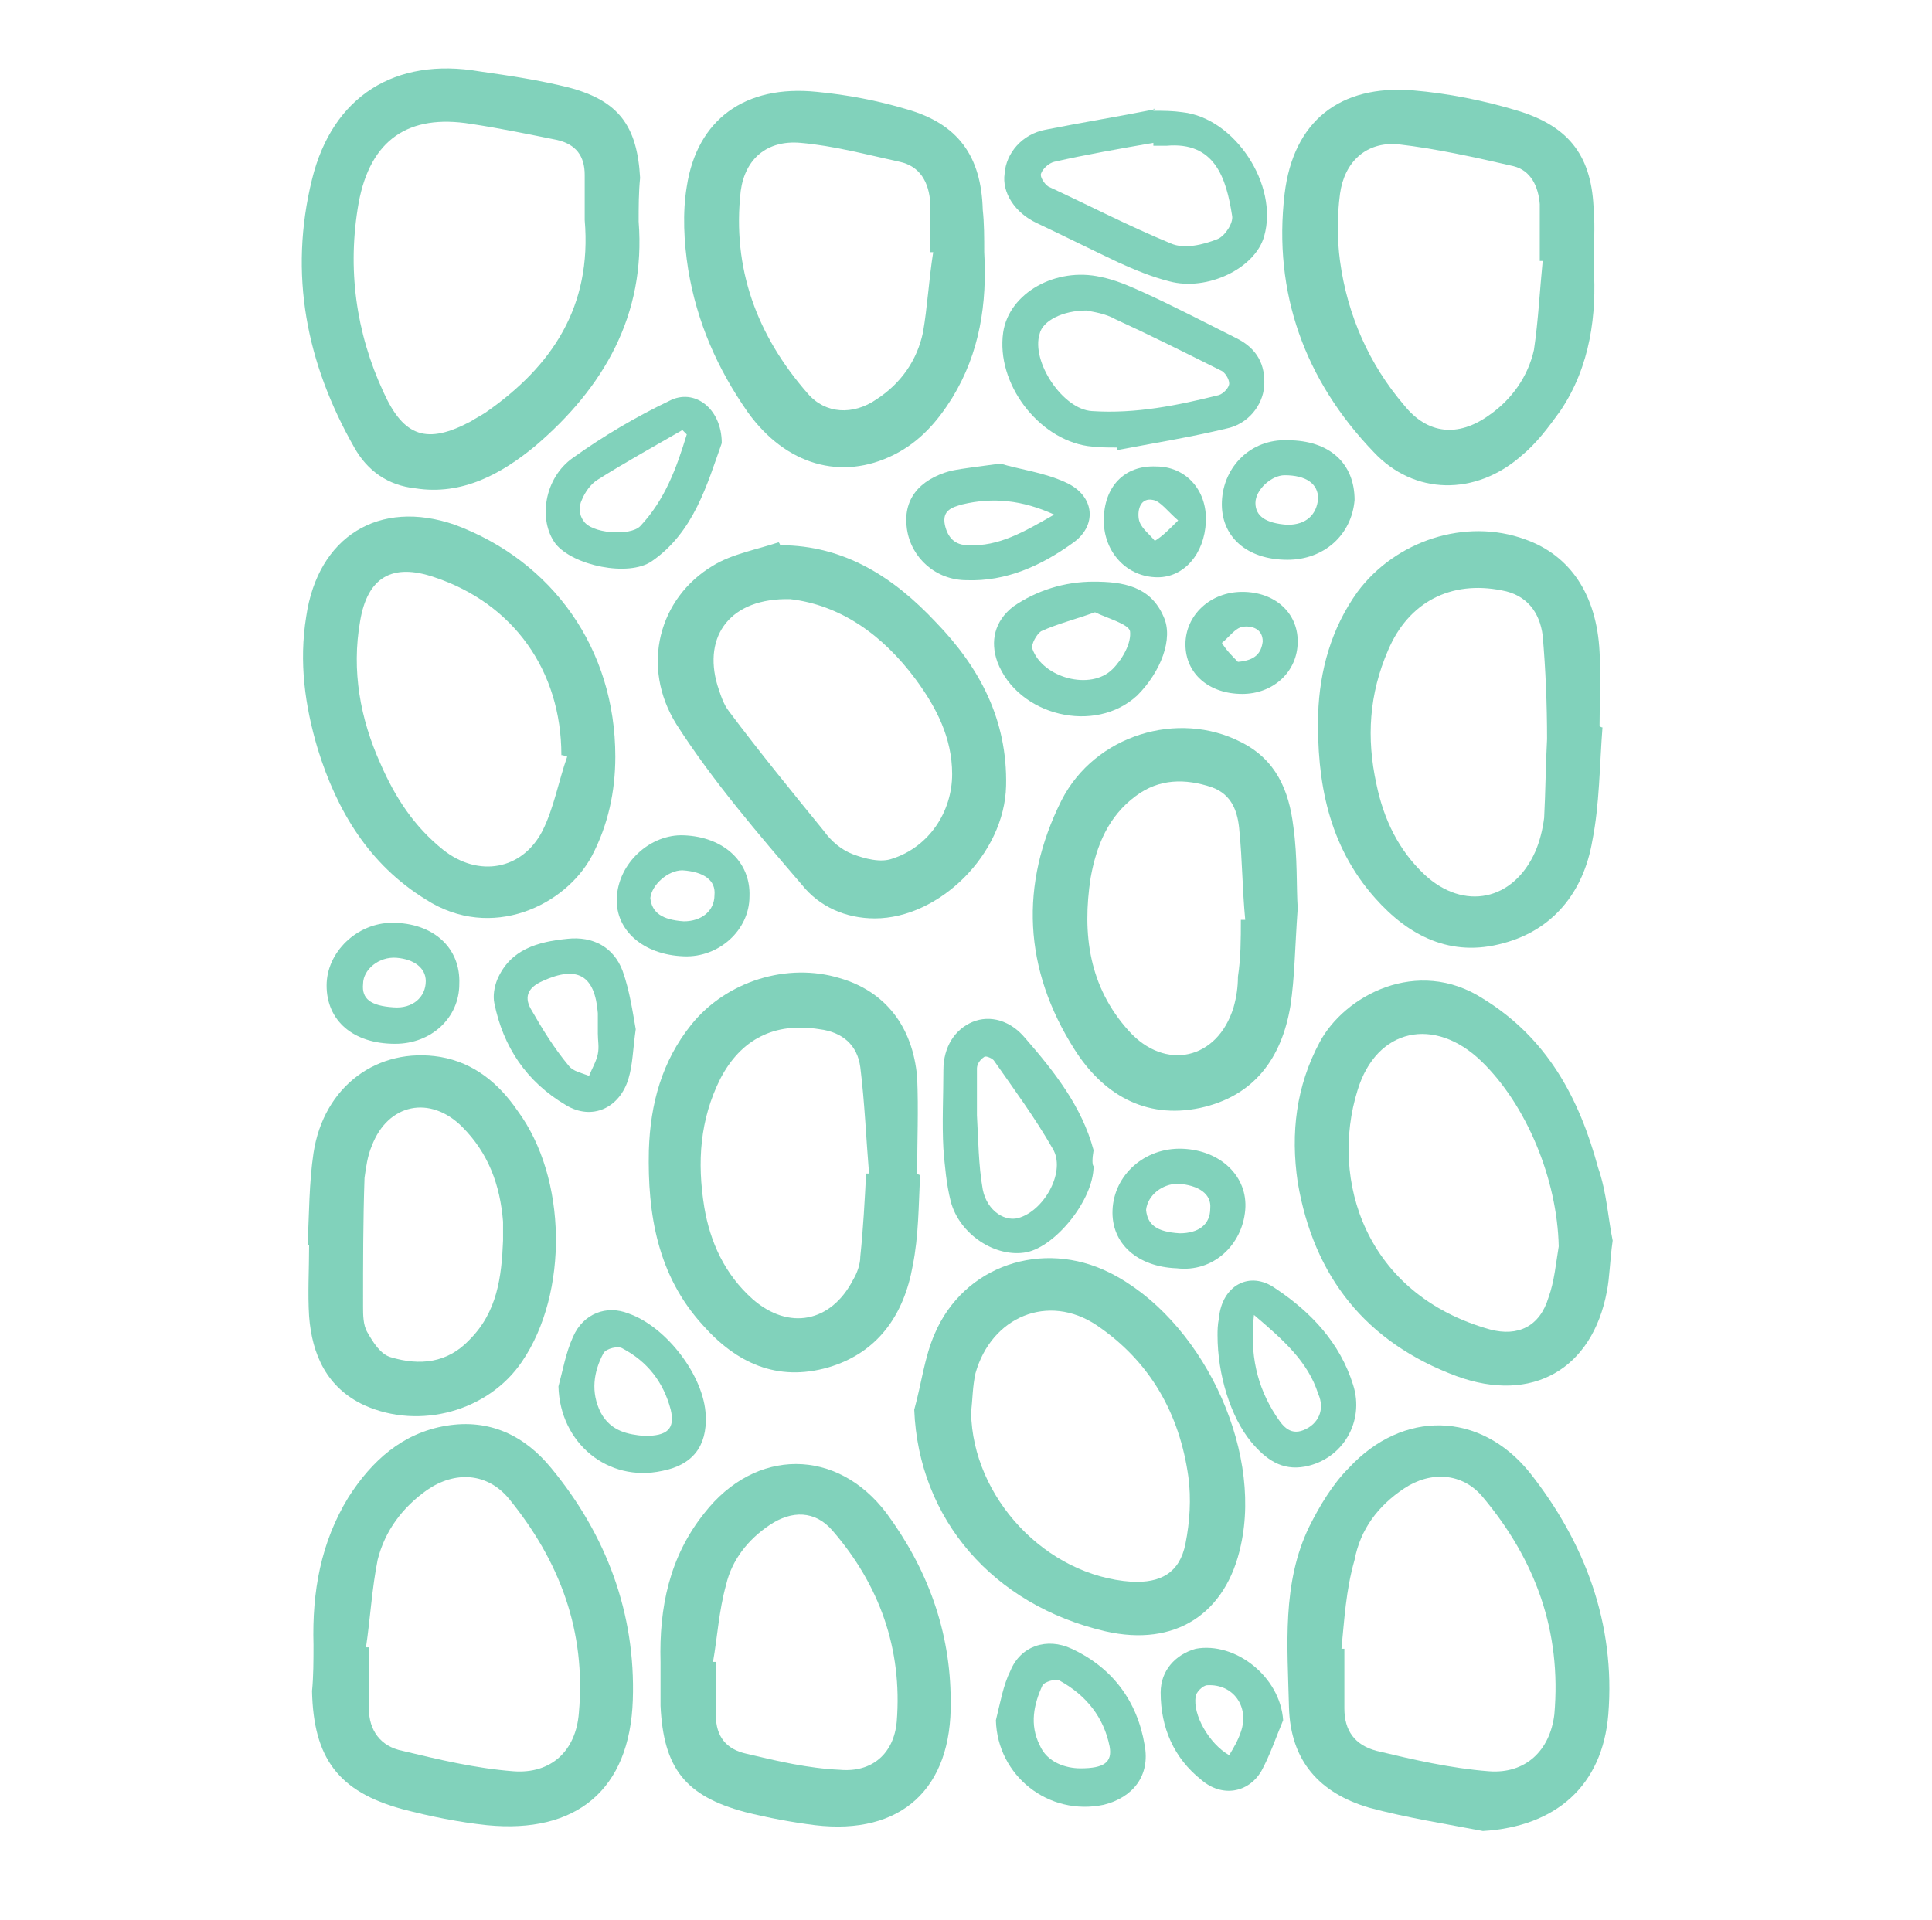 <?xml version="1.0" encoding="UTF-8"?> <!-- Generator: Adobe Illustrator 23.0.2, SVG Export Plug-In . SVG Version: 6.00 Build 0) --> <svg xmlns="http://www.w3.org/2000/svg" xmlns:xlink="http://www.w3.org/1999/xlink" id="Calque_1" x="0px" y="0px" viewBox="0 0 132.5 131.7" style="enable-background:new 0 0 132.5 131.7;" xml:space="preserve"> <style type="text/css"> .st0{opacity:0.5;} .st1{fill:#03A678;} </style> <g class="st0"> <path class="st1" d="M43.8,15.2c0.5,6.4-2.4,11.4-7.1,15.4c-2.3,1.9-5,3.4-8.2,2.9c-1.9-0.2-3.3-1.2-4.2-2.8 c-3.3-5.8-4.5-11.9-2.9-18.4c1.4-5.7,5.7-8.4,11.5-7.4c2.1,0.3,4.1,0.6,6.1,1.1c3.4,0.9,4.7,2.6,4.9,6.2 C43.8,13.2,43.8,14.2,43.8,15.2z M40.1,15.1c0-1,0-2.1,0-3.1c0-1.3-0.6-2.1-1.9-2.4c-2-0.4-3.9-0.8-5.9-1.1 c-4.3-0.7-6.9,1.1-7.7,5.4c-0.8,4.5-0.2,8.9,1.7,13c1.4,3.1,3,3.6,6,2c0.3-0.2,0.7-0.4,1-0.6C37.9,25.1,40.6,21,40.1,15.1z"></path> <path class="st1" d="M101.7,125.6c-2.6-0.5-5.2-0.9-7.8-1.6c-3.4-1-5.4-3.2-5.5-6.9c-0.1-4.2-0.5-8.5,1.4-12.4 c0.7-1.4,1.6-2.9,2.7-4c3.7-4,9-3.9,12.4,0.3c3.8,4.8,5.9,10.4,5.4,16.6C109.9,122.5,106.7,125.3,101.7,125.6z M92,113.1 c0.1,0,0.2,0,0.2,0c0,1.4,0,2.7,0,4.1c0,1.5,0.7,2.5,2.2,2.9c2.5,0.6,5.1,1.2,7.7,1.4c2.5,0.2,4.2-1.4,4.5-3.9 c0.5-5.7-1.3-10.6-4.9-14.9c-1.4-1.7-3.6-1.8-5.4-0.6c-1.8,1.2-3,2.8-3.4,4.9C92.3,109.1,92.2,111.1,92,113.1z"></path> <path class="st1" d="M21.5,112.8c-0.1-3.6,0.5-7,2.4-10.1c1.6-2.5,3.7-4.4,6.7-4.9c3-0.5,5.4,0.7,7.2,2.9c3.8,4.6,5.8,10,5.6,15.9 c-0.2,6.2-3.9,9.2-10,8.6c-1.9-0.2-3.9-0.6-5.8-1.1c-4.4-1.2-6.1-3.5-6.2-8.1C21.5,115,21.5,113.9,21.5,112.8z M25.1,113 c0.1,0,0.2,0,0.2,0c0,1.4,0,2.8,0,4.2c0,1.5,0.8,2.6,2.3,2.9c2.5,0.6,5,1.2,7.6,1.4c2.6,0.2,4.3-1.4,4.5-4 c0.5-5.6-1.3-10.4-4.8-14.7c-1.5-1.8-3.7-1.9-5.6-0.6c-1.7,1.2-2.9,2.8-3.4,4.8C25.5,109,25.4,111,25.1,113z"></path> <path class="st1" d="M109.3,18.3c0.2,3.2-0.2,6.8-2.3,9.9c-0.8,1.1-1.6,2.2-2.7,3.1C101.2,34,97,34,94.2,31 c-4.7-4.9-6.9-10.9-6.1-17.7c0.6-5,3.8-7.5,8.8-7.1c2.4,0.2,4.9,0.7,7.2,1.4c3.6,1.1,5.1,3.2,5.2,6.9 C109.4,15.6,109.3,16.7,109.3,18.3z M105.8,17.9c-0.1,0-0.2,0-0.2,0c0-1.3,0-2.6,0-3.9c-0.1-1.2-0.6-2.3-1.8-2.6 c-2.6-0.6-5.3-1.2-7.9-1.5c-2.2-0.2-3.7,1.2-4,3.4c-0.2,1.5-0.2,3.1,0,4.6c0.5,3.7,2,7.1,4.4,9.9c1.6,2,3.7,2.2,5.8,0.7 c1.6-1.1,2.7-2.7,3.1-4.5C105.5,22,105.6,19.9,105.8,17.9z"></path> <path class="st1" d="M109.9,49.9c-0.2,2.6-0.2,5.3-0.7,7.8c-0.6,3.5-2.7,6.1-6.1,7c-3.6,1-6.5-0.5-8.8-3.1c-3.2-3.6-4-8-3.9-12.6 c0.1-3,0.9-5.9,2.7-8.4c2.6-3.5,7.4-5.1,11.5-3.6c3.1,1.1,4.9,3.8,5.1,7.7c0.1,1.7,0,3.4,0,5.1C109.8,49.9,109.9,49.9,109.9,49.9z M106.1,50.7C106.1,50.7,106.2,50.7,106.1,50.7c0-2.4-0.1-4.8-0.3-7.1c-0.2-1.6-1.1-2.8-2.8-3.1c-3.5-0.7-6.4,0.8-7.8,4.1 c-1.3,3-1.5,6-0.8,9.2c0.5,2.4,1.5,4.5,3.3,6.2c2.7,2.5,6.1,1.8,7.6-1.6c0.3-0.7,0.5-1.5,0.6-2.3C106,54.2,106,52.5,106.1,50.7z"></path> <path class="st1" d="M110.6,85.1c-0.2,1.4-0.2,2.5-0.4,3.5c-1,5.3-5.1,7.7-10.3,5.8c-6.2-2.3-9.8-6.8-10.9-13.3 c-0.5-3.4-0.1-6.6,1.5-9.6c1.7-3.2,6.7-5.9,11.2-3c4.4,2.7,6.6,6.8,7.9,11.6C110.2,81.8,110.3,83.7,110.6,85.1z M106.9,85.5 c-0.1-4.6-2.2-9.7-5.3-12.7c-3.2-3.1-7.2-2.3-8.5,2c-1.9,6.1,0.5,14,9.1,16.4c1.9,0.5,3.4-0.2,4-2.2 C106.6,87.9,106.7,86.7,106.9,85.5z"></path> <path class="st1" d="M42.2,51.9c0,2.4-0.5,4.7-1.6,6.8c-1.8,3.4-6.9,5.9-11.4,3c-3.9-2.4-6.1-6.1-7.4-10.3c-0.9-3-1.3-6-0.8-9.1 c0.8-5.5,5-8.1,10.2-6.3C37.9,38.5,42.2,44.5,42.2,51.9z M38.9,51.9c-0.1,0-0.2-0.1-0.4-0.1c0-5.8-3.3-10.4-8.7-12.2 c-2.9-1-4.6,0-5.1,3c-0.6,3.4,0,6.7,1.4,9.8c1,2.3,2.3,4.3,4.3,5.9c2.4,1.9,5.4,1.4,6.8-1.3C38,55.4,38.3,53.6,38.9,51.9z"></path> <path class="st1" d="M53.5,37.4c4.4,0,7.8,2.2,10.7,5.3c3,3.1,4.9,6.7,4.8,11.2c-0.1,4.7-4.6,9.1-9,9.1c-2,0-3.8-0.8-5-2.3 c-3-3.5-6.1-7.1-8.6-11c-2.5-4-1.2-8.7,2.5-10.9c1.3-0.8,3-1.1,4.5-1.6C53.4,37.2,53.5,37.3,53.5,37.4z M54.2,41.1 c-4.1-0.1-6,2.5-5,5.9c0.2,0.6,0.4,1.3,0.8,1.8c2.1,2.8,4.3,5.5,6.5,8.2c0.5,0.7,1.2,1.3,2,1.6c0.8,0.3,1.9,0.6,2.7,0.3 c2.5-0.8,4.1-3.2,4.1-5.8c0-2.5-1.1-4.6-2.5-6.5C60.5,43.5,57.6,41.5,54.2,41.1z"></path> <path class="st1" d="M62.7,96.7c0.5-1.8,0.7-3.6,1.4-5.2c2-4.7,7.4-6.5,12-4.2c6.2,3.1,10.5,11.9,9,18.7c-1,4.7-4.5,7-9.3,5.9 C68.1,110.1,63,104.2,62.7,96.7z M66.6,96.9c0.1,5.8,5.1,11.2,11,11.6c2,0.1,3.3-0.6,3.7-2.6c0.3-1.5,0.4-3.1,0.2-4.6 c-0.6-4.3-2.6-7.9-6.3-10.4c-3.3-2.2-7.2-0.6-8.3,3.3C66.7,95.1,66.7,96,66.6,96.9z"></path> <path class="st1" d="M63.1,80.6c-0.1,2.1-0.1,4.2-0.5,6.2c-0.6,3.4-2.4,6-5.8,7c-3.5,1-6.3-0.3-8.6-2.9c-3.1-3.4-3.8-7.6-3.7-12 c0.1-3.2,0.9-6.1,2.9-8.6c2.4-3,6.6-4.3,10.2-3.2c3.1,0.9,5,3.3,5.3,6.8c0.1,2.2,0,4.4,0,6.6C63,80.6,63.1,80.6,63.1,80.6z M59.4,80.5c0.1,0,0.1,0,0.2,0c-0.2-2.4-0.3-4.9-0.6-7.3c-0.2-1.5-1.2-2.4-2.8-2.6c-3.1-0.5-5.4,0.7-6.8,3.4 c-1.4,2.8-1.6,5.7-1.1,8.8c0.4,2.4,1.4,4.6,3.3,6.3c2.5,2.2,5.4,1.6,6.9-1.3c0.3-0.5,0.5-1.1,0.5-1.6 C59.2,84.3,59.3,82.4,59.4,80.5z"></path> <path class="st1" d="M67.5,17.3c0.2,3.5-0.3,6.9-2.2,10c-1,1.6-2.2,3-4,3.9c-3.6,1.8-7.4,0.7-10-2.9c-2.1-3-3.5-6.2-4.1-9.8 c-0.3-1.9-0.4-3.9-0.1-5.7c0.7-4.6,4-7,8.9-6.5c2.1,0.2,4.2,0.6,6.2,1.2c3.5,1,5.1,3.2,5.2,6.9C67.5,15.3,67.5,16.3,67.5,17.3z M64,17.3c-0.1,0-0.1,0-0.2,0c0-1.1,0-2.2,0-3.4c-0.1-1.4-0.7-2.5-2.1-2.8c-2.3-0.5-4.5-1.1-6.8-1.3c-2.3-0.2-3.8,1.1-4.1,3.3 c-0.6,5.3,1.1,9.9,4.6,13.9c1.2,1.4,3.1,1.5,4.7,0.4c1.7-1.1,2.8-2.7,3.2-4.6C63.6,21.1,63.7,19.2,64,17.3z"></path> <path class="st1" d="M45.3,114c-0.1-3.7,0.6-7.2,3-10.2c3.5-4.5,9.1-4.5,12.5,0c2.8,3.8,4.4,8.1,4.4,12.9c0.1,6-3.4,9.2-9.3,8.5 c-1.6-0.2-3.2-0.5-4.8-0.9c-4.1-1.1-5.6-3-5.8-7.3C45.3,116,45.3,115,45.3,114z M48.9,114c0.1,0,0.1,0,0.2,0c0,1.2,0,2.5,0,3.7 c0,1.4,0.7,2.3,2.1,2.6c2.1,0.5,4.2,1,6.4,1.1c2.2,0.2,3.7-1.1,3.9-3.3c0.4-5-1.2-9.4-4.4-13.1c-1.2-1.4-2.8-1.4-4.3-0.4 c-1.5,1-2.6,2.4-3,4.1C49.3,110.5,49.2,112.3,48.9,114z"></path> <path class="st1" d="M89,62.3c-0.2,2.8-0.2,4.7-0.5,6.7c-0.6,3.6-2.5,6.2-6.2,7c-3.8,0.8-6.7-1-8.6-4c-3.5-5.5-3.8-11.3-0.9-17.1 c2.3-4.5,8-6.2,12.3-4c2.4,1.2,3.3,3.3,3.6,5.8C89,58.8,88.9,60.9,89,62.3z M85.1,63.1c0.1,0,0.2,0,0.3,0C85.2,61,85.2,59,85,57 c-0.1-1.3-0.5-2.5-1.9-3c-1.8-0.6-3.6-0.6-5.2,0.6C76,56,75.2,58,74.8,60.2c-0.6,3.9-0.1,7.5,2.6,10.5c2.5,2.8,6.1,2,7.2-1.6 c0.2-0.7,0.3-1.4,0.3-2.1C85.1,65.7,85.1,64.4,85.1,63.1z"></path> <path class="st1" d="M21.1,85.4c0.1-2.1,0.1-4.3,0.4-6.3c0.7-4.6,4.4-7.3,8.7-6.6c2.3,0.4,4,1.8,5.3,3.7c3.4,4.6,3.5,12.5,0.3,17.2 c-2.3,3.4-7,4.7-10.8,3c-2.6-1.2-3.6-3.5-3.8-6.1c-0.1-1.6,0-3.2,0-4.9C21.2,85.4,21.1,85.4,21.1,85.4z M34.5,85.1 c0-0.4,0-0.8,0-1.3c-0.2-2.5-1-4.7-2.8-6.5c-2.2-2.2-5.1-1.6-6.2,1.3c-0.3,0.7-0.4,1.5-0.5,2.2c-0.1,2.9-0.1,5.8-0.1,8.8 c0,0.6,0,1.3,0.3,1.8c0.4,0.7,0.9,1.5,1.6,1.7c2,0.6,3.9,0.4,5.4-1.2C34.1,90,34.4,87.6,34.5,85.1z"></path> <path class="st1" d="M79.1,7.6c0.7,0,1.3,0,2,0.1c3.6,0.4,6.6,5,5.6,8.5c-0.6,2.2-3.9,3.8-6.5,3.1c-1.2-0.3-2.4-0.8-3.5-1.3 c-1.9-0.9-3.7-1.8-5.6-2.7c-1.5-0.7-2.4-2.1-2.2-3.4c0.1-1.4,1.2-2.7,2.8-3c2.5-0.5,5-0.9,7.5-1.4C79.1,7.4,79.1,7.5,79.1,7.6z M79.1,10c0-0.1,0-0.1,0-0.2c-2.3,0.4-4.6,0.8-6.8,1.3c-0.4,0.1-0.8,0.5-0.9,0.8c-0.1,0.2,0.2,0.7,0.5,0.9c2.8,1.3,5.5,2.7,8.4,3.9 c0.9,0.4,2.2,0.1,3.2-0.3c0.5-0.2,1.1-1.1,1-1.6c-0.4-2.6-1.2-5.1-4.5-4.8C79.6,10,79.3,10,79.1,10z"></path> <path class="st1" d="M76.6,30.7c-0.7,0-1.3,0-2-0.1c-3.4-0.5-6.3-4.3-5.8-7.8c0.4-2.7,3.6-4.5,6.7-3.8c1,0.2,1.9,0.6,2.8,1 c2.2,1,4.3,2.1,6.5,3.2c1.4,0.7,2,1.8,1.9,3.3c-0.1,1.3-1.1,2.6-2.6,2.9c-2.5,0.6-5,1-7.6,1.5C76.7,30.8,76.6,30.8,76.6,30.7z M74.5,21.3c-1.6,0-3,0.7-3.2,1.6c-0.6,1.9,1.6,5.2,3.6,5.3c3,0.2,5.9-0.4,8.7-1.1c0.3-0.1,0.7-0.5,0.7-0.8c0-0.3-0.3-0.8-0.6-0.9 c-2.4-1.2-4.8-2.4-7.2-3.5C75.8,21.5,75,21.4,74.5,21.3z"></path> <path class="st1" d="M75,80c0,2.3-2.6,5.5-4.6,5.9c-2.1,0.4-4.6-1.2-5.2-3.5c-0.3-1.2-0.4-2.4-0.5-3.6c-0.1-1.8,0-3.6,0-5.4 c0-1.6,0.8-2.8,2-3.3c1.2-0.5,2.6-0.1,3.6,1.1c2,2.3,3.9,4.7,4.7,7.7C74.9,79.5,74.9,79.9,75,80z M67,76.5 C67,76.5,66.9,76.5,67,76.5c0.1,1.7,0.1,3.4,0.4,5.1c0.3,1.5,1.6,2.3,2.6,1.9c1.7-0.6,3.1-3.2,2.2-4.7c-1.2-2.1-2.6-4-4-6 c-0.1-0.2-0.6-0.4-0.7-0.3C67.2,72.7,67,73,67,73.3C67,74.4,67,75.4,67,76.5z"></path> <path class="st1" d="M49.5,30.4c-1,2.8-1.9,6.1-4.8,8.1c-1.6,1.1-5.4,0.3-6.6-1.2c-1.2-1.6-0.8-4.5,1.2-5.9 c2.1-1.5,4.3-2.8,6.6-3.9C47.6,26.6,49.5,28,49.5,30.4z M47.1,29.8c-0.1-0.1-0.2-0.2-0.3-0.3c-1.9,1.1-3.9,2.2-5.8,3.4 c-0.5,0.3-0.9,0.9-1.1,1.4c-0.2,0.4-0.2,1,0.1,1.4c0.5,0.9,3.2,1.1,3.9,0.4C45.6,34.3,46.4,32.1,47.1,29.8z"></path> <path class="st1" d="M83.5,91.6c0-0.3,0-0.7,0.1-1.2c0.2-2.2,2.1-3.3,3.9-2c2.4,1.6,4.4,3.7,5.3,6.6c0.8,2.5-0.7,5.1-3.3,5.6 c-1.6,0.3-2.7-0.5-3.7-1.7C84.4,97.2,83.5,94.3,83.5,91.6z M86,90.2c-0.3,2.7,0.2,4.9,1.5,6.9c0.4,0.6,0.9,1.4,1.9,1 c1-0.4,1.5-1.4,1-2.5C89.7,93.4,88,91.9,86,90.2z"></path> <path class="st1" d="M43.6,70.6C43.4,72,43.4,73,43.1,74c-0.6,2-2.5,2.9-4.3,1.8c-2.7-1.6-4.3-4-4.9-7c-0.1-0.5,0-1.1,0.2-1.6 c0.9-2.1,2.8-2.6,4.8-2.8c1.8-0.2,3.2,0.6,3.8,2.2C43.2,68,43.4,69.5,43.6,70.6z M41,70.9C41,70.9,41,70.9,41,70.9 c0-0.5,0-0.9,0-1.4c-0.2-2.6-1.4-3.3-3.8-2.2c-0.9,0.4-1.3,1-0.8,1.9c0.8,1.4,1.6,2.7,2.6,3.9c0.3,0.4,0.9,0.5,1.4,0.7 c0.2-0.5,0.5-1,0.6-1.5C41.1,71.8,41,71.4,41,70.9z"></path> <path class="st1" d="M38.3,95.1c0.3-1.1,0.5-2.3,1-3.4c0.7-1.6,2.3-2.2,3.8-1.6c2.6,0.9,5.2,4.3,5.3,7c0.1,2.1-0.9,3.4-3,3.8 C41.7,101.7,38.4,99,38.3,95.1z M44.2,98.5c1.6,0,2.1-0.5,1.8-1.8c-0.5-1.9-1.6-3.3-3.3-4.2c-0.3-0.2-1.1,0-1.3,0.3 c-0.7,1.3-0.9,2.7-0.2,4.1C41.9,98.2,43.1,98.4,44.2,98.5z"></path> <path class="st1" d="M75,39.9c2,0,3.9,0.3,4.8,2.4c0.7,1.5-0.2,3.8-1.8,5.4c-2.9,2.7-8.2,1.4-9.6-2.3c-0.5-1.4-0.2-2.8,1.1-3.8 C71.1,40.5,73,39.9,75,39.9z M75.1,42c-1.4,0.5-2.6,0.8-3.7,1.3c-0.3,0.2-0.7,0.9-0.6,1.2c0.7,2,4,2.9,5.5,1.4 c0.7-0.7,1.3-1.8,1.2-2.6C77.4,42.8,75.9,42.4,75.1,42z"></path> <path class="st1" d="M68.3,118c0.3-1.2,0.5-2.4,1-3.4c0.7-1.7,2.5-2.3,4.2-1.5c2.8,1.3,4.5,3.6,5,6.6c0.4,2.1-0.8,3.6-2.8,4.1 C71.9,124.6,68.4,121.8,68.3,118z M74.1,121.3c1.6,0,2.2-0.4,2-1.5c-0.4-2-1.6-3.5-3.4-4.5c-0.3-0.2-1.1,0.1-1.2,0.3 c-0.6,1.3-0.9,2.7-0.2,4.1C71.8,120.9,73.1,121.3,74.1,121.3z"></path> <path class="st1" d="M68.6,31.8c1.3,0.4,3,0.6,4.5,1.3c2,0.9,2.2,3,0.4,4.2c-2.1,1.5-4.5,2.6-7.2,2.5c-2.1,0-3.8-1.5-4.1-3.5 c-0.3-2,0.8-3.4,3-4C66.2,32.1,67.2,32,68.6,31.8z M72.3,35.3c-2.2-1-4.2-1.2-6.3-0.7c-0.7,0.2-1.4,0.4-1.2,1.4 c0.2,0.9,0.7,1.4,1.6,1.4C68.5,37.5,70.2,36.5,72.3,35.3z"></path> <path class="st1" d="M88,118c-0.5,1.2-0.9,2.4-1.5,3.5c-0.9,1.5-2.7,1.8-4.1,0.6c-1.9-1.5-2.8-3.6-2.8-6c0-1.5,1-2.6,2.4-3 C84.7,112.6,87.8,115,88,118z M84.3,120.4c0.3-0.5,0.6-1,0.8-1.6c0.6-1.7-0.5-3.3-2.3-3.2c-0.3,0-0.8,0.5-0.8,0.8 C81.8,117.6,82.9,119.6,84.3,120.4z"></path> <path class="st1" d="M88.3,38.4c-2.8,0-4.6-1.6-4.5-4c0.1-2.4,2-4.3,4.5-4.2c2.9,0,4.6,1.6,4.6,4.1C92.7,36.7,90.8,38.4,88.3,38.4z M88.3,36c1.3,0,2-0.7,2.1-1.8c0-1-0.8-1.6-2.3-1.6c-0.9,0-2,1-2,1.9C86.1,35.4,86.8,35.9,88.3,36z"></path> <path class="st1" d="M80.7,87c-2.7-0.1-4.5-1.7-4.4-4c0.1-2.4,2.2-4.3,4.8-4.2c2.6,0.1,4.5,1.9,4.3,4.2 C85.2,85.4,83.2,87.3,80.7,87z M80.9,84.6c1.3,0,2.1-0.6,2.1-1.7c0.1-1-0.8-1.6-2.2-1.7c-1.1,0-2.1,0.8-2.2,1.8 C78.7,84,79.3,84.5,80.9,84.6z"></path> <path class="st1" d="M46.9,65.6c-2.8-0.1-4.7-1.8-4.6-4c0.1-2.4,2.3-4.4,4.6-4.3c2.7,0.1,4.6,1.8,4.5,4.2 C51.4,63.8,49.3,65.7,46.9,65.6z M46.9,63.2c1.2,0,2.1-0.7,2.1-1.8c0.1-1-0.7-1.6-2.2-1.7c-1,0-2.1,1-2.2,1.9 C44.7,62.6,45.4,63.1,46.9,63.2z"></path> <path class="st1" d="M27.1,71.6c-2.9,0-4.7-1.6-4.7-4c0-2.3,2.1-4.3,4.5-4.3c2.8,0,4.7,1.7,4.6,4.2C31.5,69.8,29.6,71.6,27.1,71.6z M27,69.1c1.3,0.1,2.2-0.7,2.2-1.8c0-0.9-0.8-1.5-2-1.6c-1.2-0.1-2.3,0.8-2.3,1.8C24.8,68.5,25.4,69,27,69.1z"></path> <path class="st1" d="M85.2,40.6c2.2,0,3.8,1.4,3.8,3.4c0,2.1-1.7,3.6-3.8,3.6c-2.3,0-3.9-1.4-3.9-3.4C81.3,42.2,83,40.6,85.2,40.6z M84.9,45.4c1.2-0.1,1.6-0.6,1.7-1.4c0-0.9-0.8-1.1-1.4-1c-0.5,0.1-0.9,0.7-1.4,1.1C84.1,44.6,84.5,45,84.9,45.4z"></path> <path class="st1" d="M82.7,35.8c-0.1,2.2-1.5,3.8-3.3,3.8c-2.1,0-3.7-1.7-3.7-3.9c0-2.3,1.4-3.8,3.6-3.7 C81.3,32,82.8,33.6,82.7,35.8z M80.8,35.7c-0.7-0.6-1.2-1.3-1.7-1.4c-0.9-0.2-1.1,0.7-1,1.3c0.1,0.6,0.7,1,1.1,1.5 C79.7,36.8,80.1,36.4,80.8,35.7z"></path> </g> </svg> 